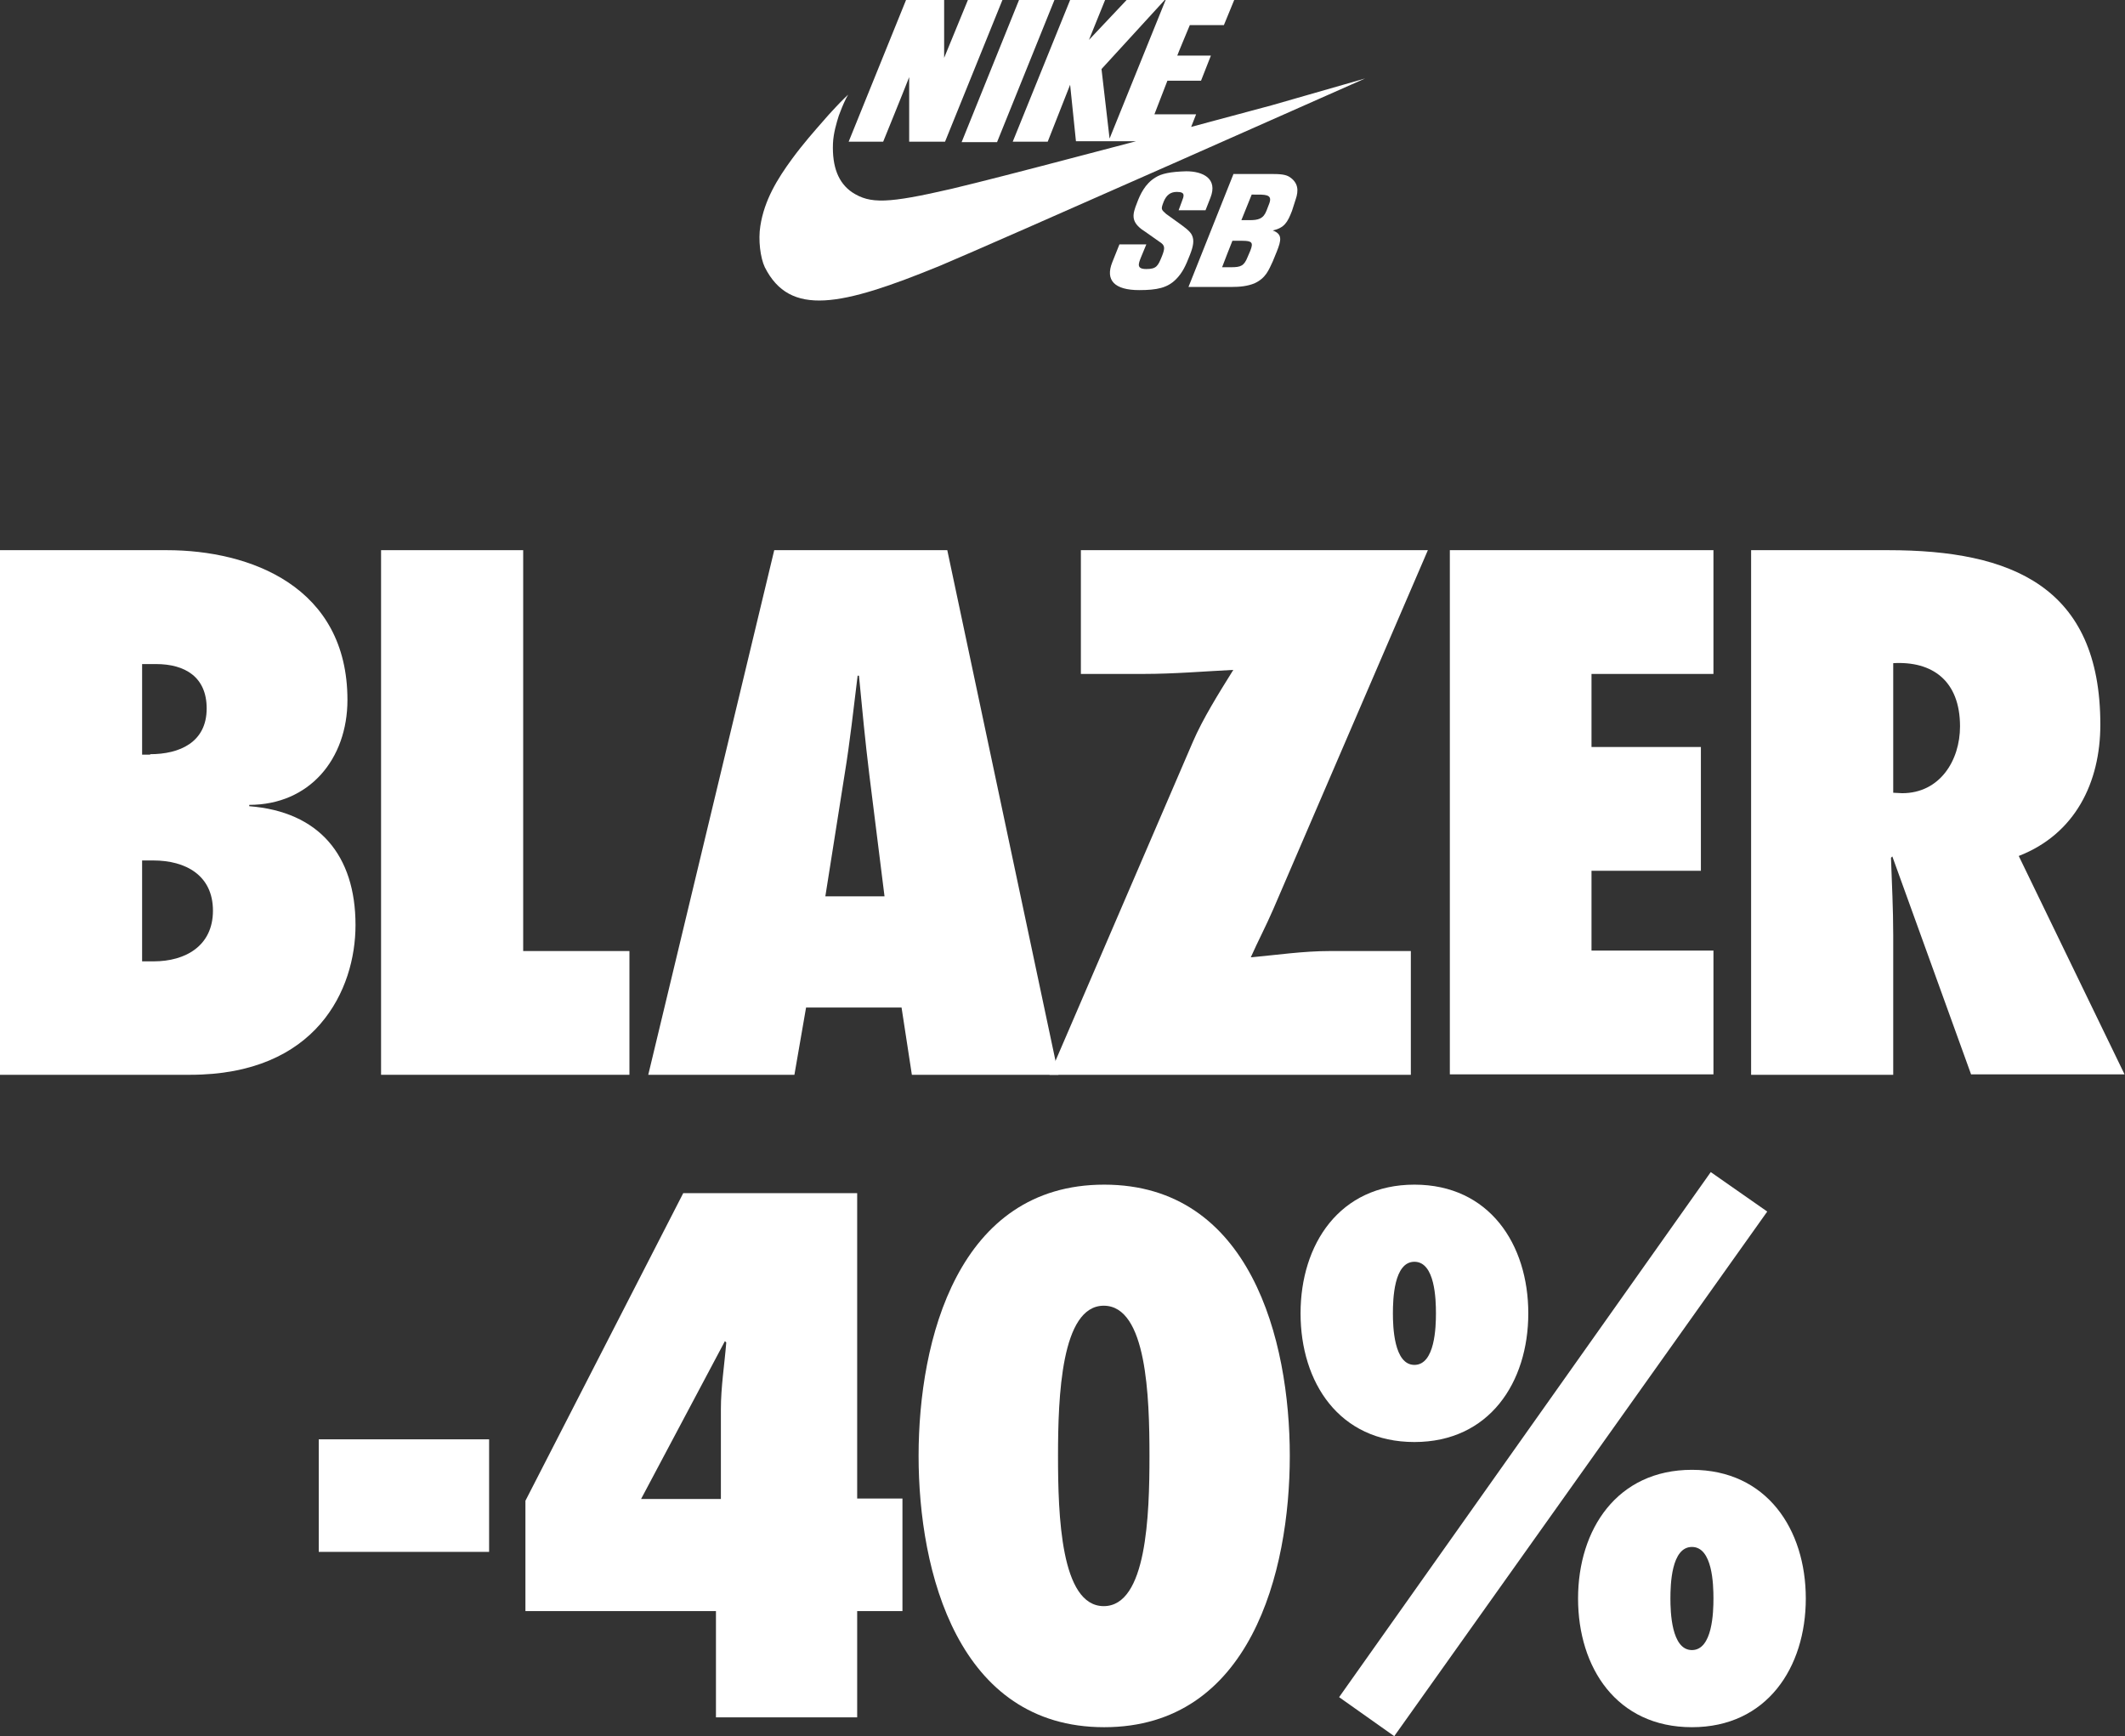 <?xml version="1.0" encoding="utf-8"?>
<!-- Generator: Adobe Illustrator 23.0.2, SVG Export Plug-In . SVG Version: 6.00 Build 0)  -->
<svg version="1.1" id="Layer_1" xmlns="http://www.w3.org/2000/svg" xmlns:xlink="http://www.w3.org/1999/xlink" x="0px" y="0px"
	 viewBox="0 0 474 387.2" style="enable-background:new 0 0 474 387.2;" xml:space="preserve">
<rect x="0" y="0" width="474" height="387.2" fill="#333333" stroke="none"/>
<style type="text/css">
	.st0{fill:#FFFFFF;}
</style>
<g>
	<g>
		<g>
			<g>
				<g>
					<g>
						<path class="st0" d="M210.6,12.9V0h-8.5l-12.8,31.6l7.7,0c0,0,4.6-11.3,5.8-14.4c0,3.2,0,14.4,0,14.4h8L223.6,0l-7.7,0
							L210.6,12.9z"/>
						<polygon class="st0" points="227.3,0 214.5,31.7 222.4,31.7 235.2,0 						"/>
					</g>
					<path class="st0" d="M283.6,23.5l-17.9,4.8l1.1-2.8h-9.3l2.9-7.5c0.1,0,0.1,0,7.5,0l2.2-5.6h-7.5c0-0.1,2.8-6.8,2.8-6.8
						c0.1,0,0.1,0,7.6,0l2.3-5.6H260l-12.5,30.9l-1.8-15.5L259.8,0h-8.5l-8.4,8.9l3.6-8.9l-7.8,0l-12.8,31.6h7.8l5-12.7
						c0,0,0.1,0.9,1.3,12.6l7.2,0v0l6.2,0c-0.1,0-1,0.3-11.8,3.1c-13.3,3.5-23,6-29.3,7.5c-14.3,3.3-18.2,3.4-22.2,0.8
						c-3.1-2.1-4.5-5.7-4.3-10.9c0.1-2.3,0.8-4.6,1.3-6.2c0.4-1.1,1-2.6,1.6-3.8c0.2-0.4,0.5-0.9,0.5-0.9s-1.4,1.3-2.6,2.6
						c-0.7,0.8-1,1-2.9,3.2c-2.1,2.4-4.5,5.1-7,8.5c-3.3,4.5-6.2,9.2-7.1,15c-0.5,3.1,0,7.1,1,9.2c5.6,11.1,17,8.7,39-0.3
						c12.2-5.1,94.9-41.8,94.9-41.8L283.6,23.5z M238.8,19L238.8,19L238.8,19z"/>
				</g>
			</g>
		</g>
		<g>
			<path class="st0" d="M257.7,39.6c-2.3,1.4-3.4,3.8-4.1,5.7c-1,2.5-1.3,4,1,5.8c0,0,1.2,0.8,4,2.8c1.3,0.8,1.3,1.4,0.6,3.2
				c-0.9,2.2-1.2,2.9-3.5,2.9c-2.2,0-1.8-1.1-1.2-2.6l1.2-2.9h-6l-1.6,4c-1.6,4,0.5,6.2,6,6.2c4,0,6.3-0.5,8.2-2.4
				c1.5-1.5,2.2-3.1,3.1-5.4c0.8-2,1-3.3,0.5-4.4c-0.4-1-2.1-2.1-2.6-2.5l-3.2-2.3c-1.1-1-1.2-1-0.5-2.8l0,0
				c0.6-1.4,1.5-2.1,2.9-2.1c2,0,1.6,0.9,1.1,2.2l-0.7,1.9h6l1.1-2.8c1.7-4.3-1.7-5.9-5.4-5.9C261.1,38.3,259.1,38.7,257.7,39.6z"/>
			<path class="st0" d="M275.1,38.9L265.1,64h9.5c2.1,0,3.7-0.2,5.2-0.8c2.6-1.2,3.2-3,4.1-4.9l0.9-2.2c1-2.5,1.3-3.9-0.9-4.7
				c2.6-0.6,3.3-1.8,4.3-4.4l0.8-2.5c0.7-2,0.6-3.7-1.3-5c-0.9-0.6-2.1-0.7-4.2-0.7H275.1L275.1,38.9z M280.6,43.4
				c2.2,0,3.3,0.2,2.4,2.3l-0.5,1.3c-0.7,1.8-1.8,2.1-3.8,2.1h-1.8l2.3-5.7L280.6,43.4L280.6,43.4z M277.1,53.7
				c2.2,0,2.5,0.4,1.8,2.2l-0.6,1.4c-0.8,2-1.5,2.3-3.7,2.3h-2c0-0.1,2.3-5.9,2.3-5.9L277.1,53.7L277.1,53.7z"/>
		</g>
	</g>
	<g>
		<path class="st0" d="M0,122.7h37.2c18.6,0,40.3,8.1,40.3,33.4c0,13.2-8.5,23.4-21.9,23.4v0.3c15.5,1.2,23.7,10.9,23.7,26.5
			c0,14.4-8.7,33.4-36.9,33.4H0V122.7z M33.5,168.2c6.5,0,12.6-2.6,12.6-10.2c0-7-4.8-9.9-11.3-9.9h-3.1v20.2H33.5z M34.3,214.4
			c7,0,13.2-3.4,13.2-11.3c0-7.9-6.1-11.2-13.3-11.2h-2.5v22.5H34.3z"/>
		<path class="st0" d="M85,239.7v-117h31.7v89.4h23.7v27.6H85z"/>
		<path class="st0" d="M203.4,239.7l-2.3-15h-21.3l-2.6,15h-32.6l28.1-117h38.6l24.8,117H203.4z M197.3,199.9l-3.4-27.2
			c-0.9-7.3-1.6-14.7-2.3-22h-0.3c-0.9,7.3-1.7,14.7-2.9,22l-4.3,27.2H197.3z"/>
		<path class="st0" d="M234.1,239.7l32-74.3c2.2-5.1,5.7-10.7,9-16c-6.2,0.3-13.2,0.9-20,0.9h-14v-27.6h77.4L284,202.8
			c-1.6,3.7-3.4,7.1-5,10.7c5.7-0.5,11.6-1.4,17.7-1.4h18v27.6H234.1z"/>
		<path class="st0" d="M323.4,122.7h58.8v27.6H355v16.3h24.4v27.6H355v17.8h27.2v27.6h-58.8V122.7z"/>
		<path class="st0" d="M439.7,239.7L422.1,191l-0.3,0.3c0.2,5.7,0.5,11.5,0.5,17.2v31.2h-31.7v-117h30.6c27.5,0,47.3,8.1,47.3,38.9
			c0,12.9-5.6,24.4-18.2,29.3l23.6,48.7H439.7z M424.3,176.9c8.4,0,12.9-7.3,12.9-14.9c0-10.2-6.2-14.6-14.9-14.1v28.9L424.3,176.9z
			"/>
	</g>
	<g>
		<path class="st0" d="M71.1,346.1V321h38v25.1H71.1z"/>
		<path class="st0" d="M117.2,359.4v-24.7l35.2-68.6h38.8v68.1h10.1v25.1h-10.1v23.7h-31.5v-23.7H117.2z M160.8,314.3
			c0-5,0.8-9.9,1.2-14.9l-0.3-0.3L143,334.3h17.8V314.3z"/>
		<path class="st0" d="M287.7,324.7c0,25.9-8.8,60.5-41.4,60.5c-32.6,0-41.4-34.6-41.4-60.5s8.8-60.5,41.4-60.5
			C278.9,264.2,287.7,298.8,287.7,324.7z M236,324.7c0,13.2,0.6,33.5,10.2,33.5c9.6,0,10.2-20.3,10.2-33.5
			c0-13.2-0.6-33.5-10.2-33.5C236.7,291.2,236,311.5,236,324.7z"/>
		<path class="st0" d="M340.9,292.9c0,15.4-8.7,28.7-25.4,28.7c-16.8,0-25.4-13.3-25.4-28.7c0-15.4,8.7-28.7,25.4-28.7
			C332.2,264.2,340.9,277.5,340.9,292.9z M298.7,378.5l82.9-117.1l12.6,8.8l-83.2,117L298.7,378.5z M310.7,292.9
			c0,2.9,0.2,11.5,4.8,11.5s4.8-8.5,4.8-11.5c0-3.1-0.2-11.5-4.8-11.5S310.7,289.8,310.7,292.9z M402.8,356.5
			c0,15.4-8.7,28.7-25.4,28.7c-16.8,0-25.4-13.3-25.4-28.7c0-15.4,8.7-28.7,25.4-28.7C394.1,327.8,402.8,341.1,402.8,356.5z
			 M372.6,356.5c0,2.9,0.2,11.5,4.8,11.5s4.8-8.5,4.8-11.5c0-3.1-0.2-11.5-4.8-11.5S372.6,353.4,372.6,356.5z"/>
	</g>
</g>
</svg>
